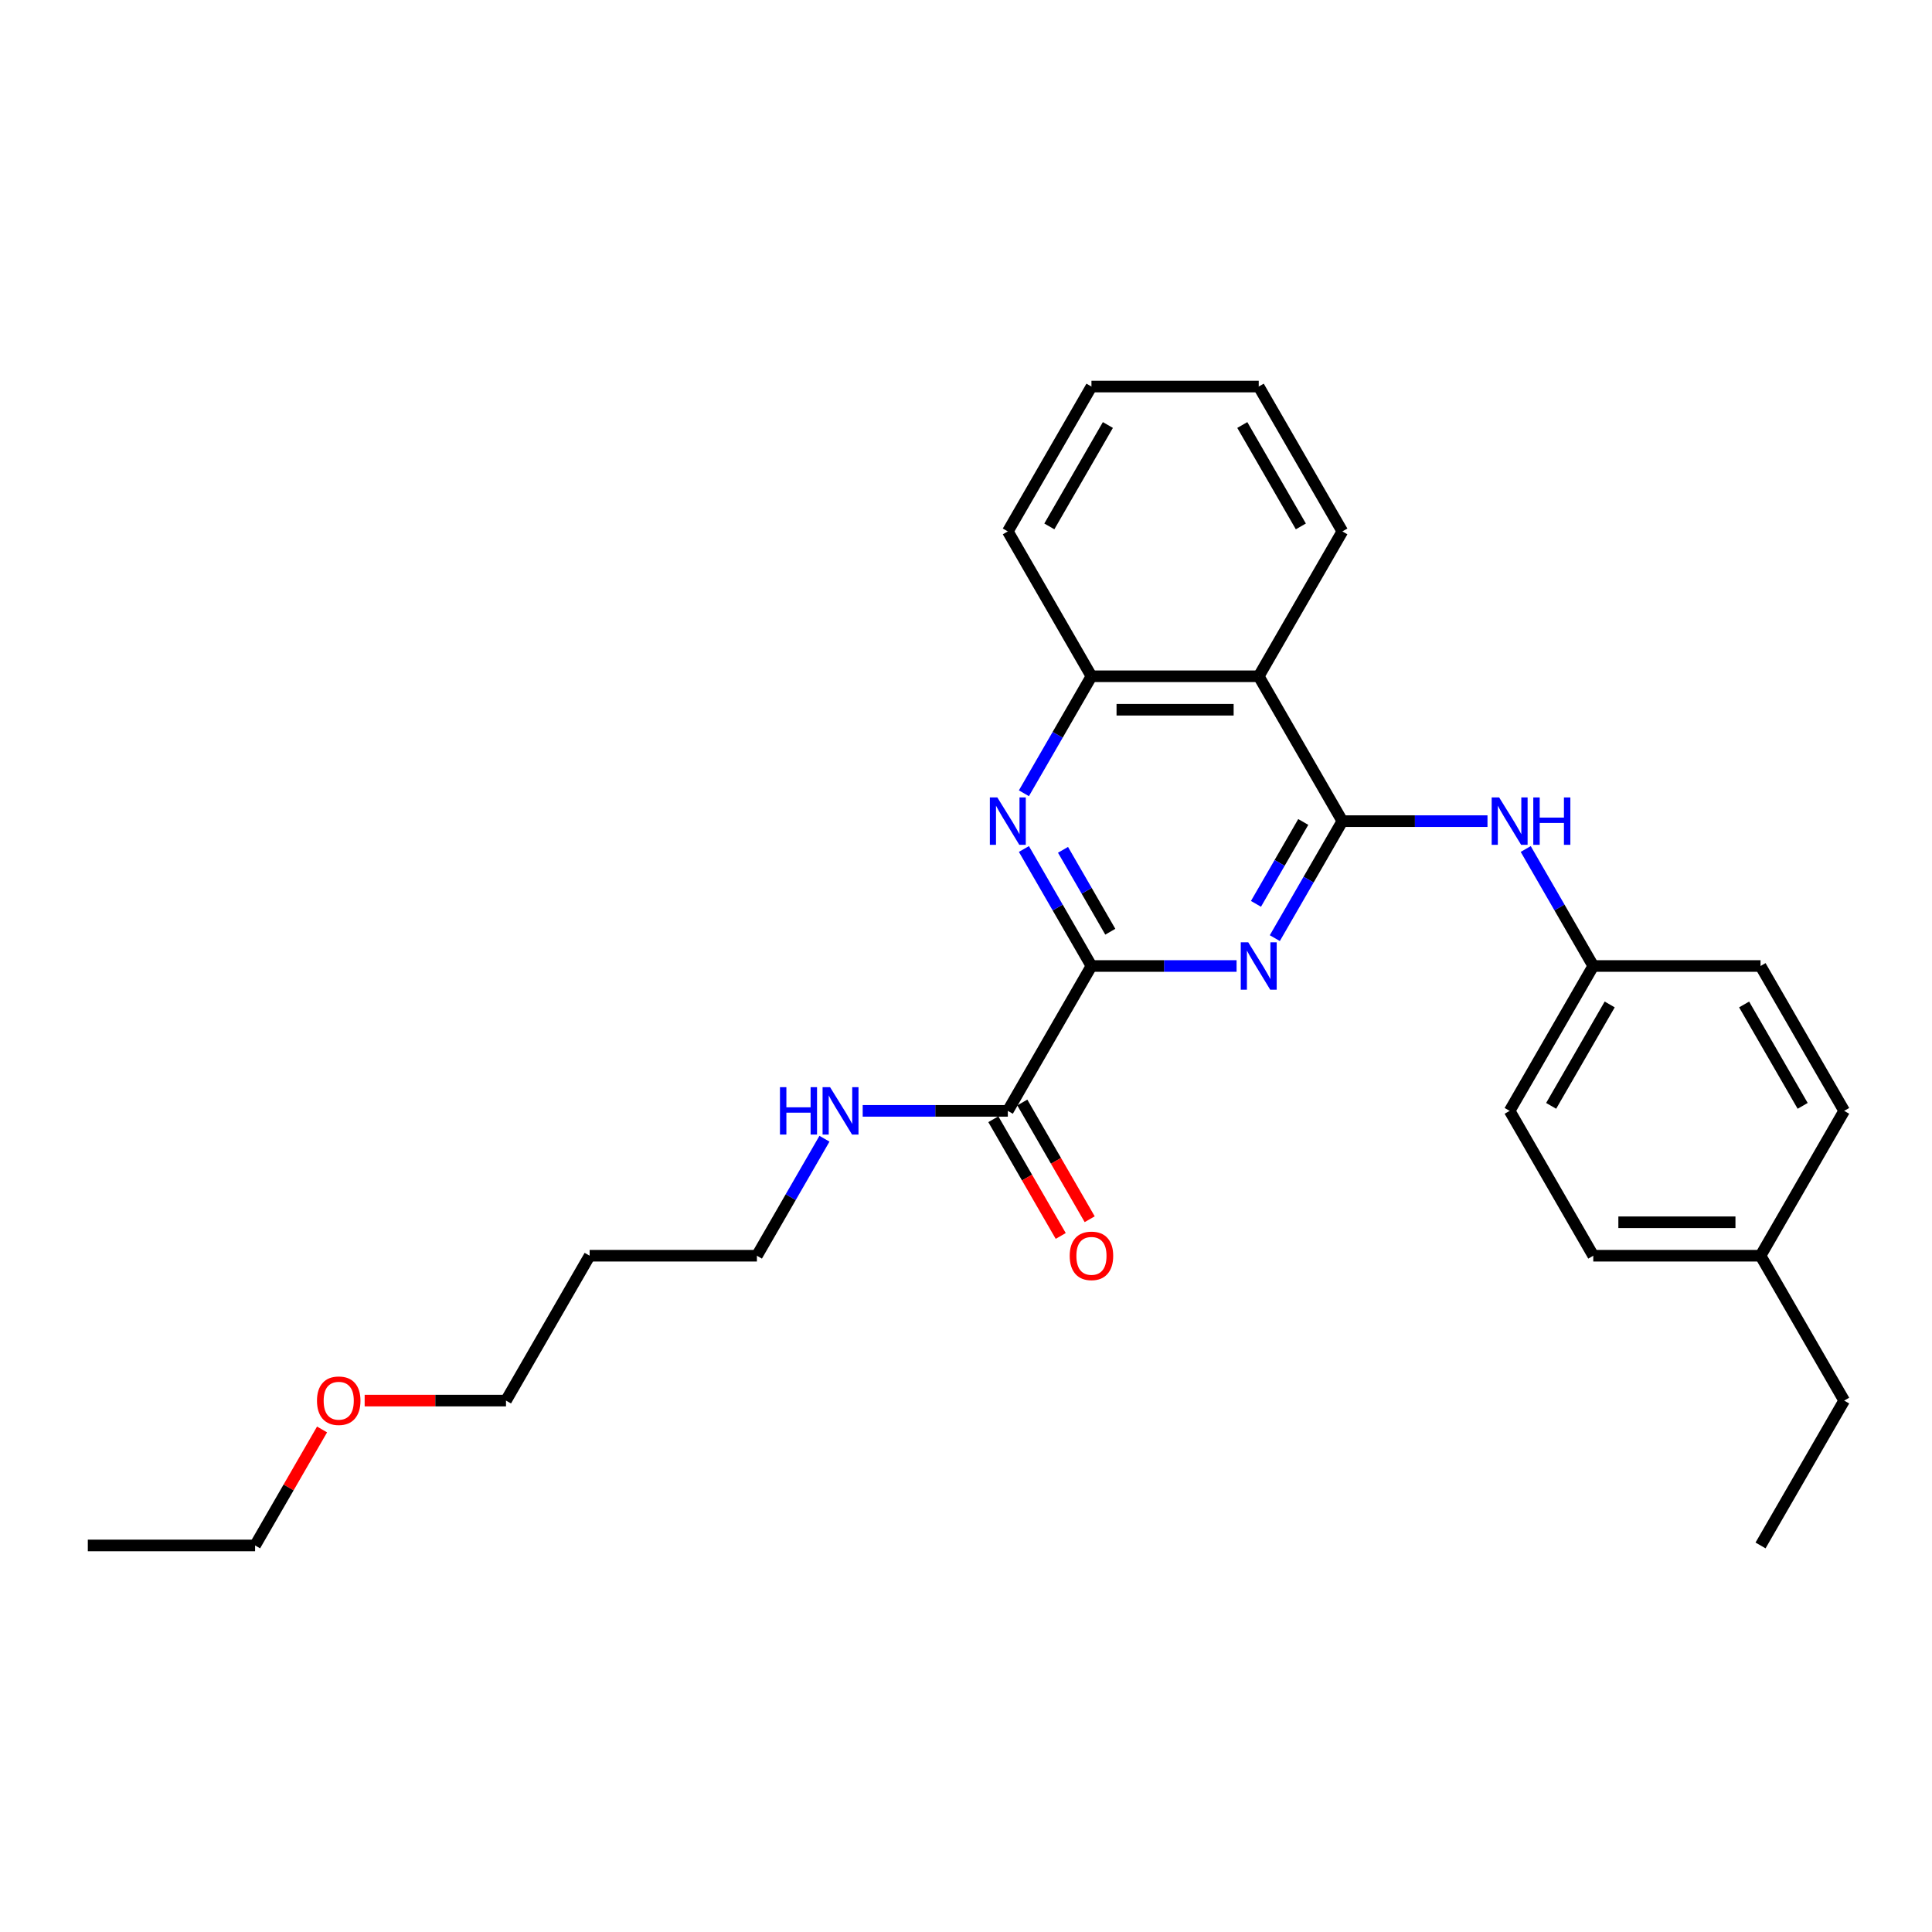 <?xml version='1.0' encoding='iso-8859-1'?>
<svg version='1.1' baseProfile='full'
              xmlns='http://www.w3.org/2000/svg'
                      xmlns:rdkit='http://www.rdkit.org/xml'
                      xmlns:xlink='http://www.w3.org/1999/xlink'
                  xml:space='preserve'
width='1000px' height='1000px' viewBox='0 0 1000 1000'>
<!-- END OF HEADER -->
<rect style='opacity:1.0;fill:#FFFFFF;stroke:none' width='1000' height='1000' x='0' y='0'> </rect>
<path class='bond-0' d='M 694.805,425.019 L 677.324,455.298' style='fill:none;fill-rule:evenodd;stroke:#000000;stroke-width:6px;stroke-linecap:butt;stroke-linejoin:miter;stroke-opacity:1' />
<path class='bond-0' d='M 677.324,455.298 L 659.843,485.576' style='fill:none;fill-rule:evenodd;stroke:#0000FF;stroke-width:6px;stroke-linecap:butt;stroke-linejoin:miter;stroke-opacity:1' />
<path class='bond-0' d='M 674.565,425.445 L 662.328,446.64' style='fill:none;fill-rule:evenodd;stroke:#000000;stroke-width:6px;stroke-linecap:butt;stroke-linejoin:miter;stroke-opacity:1' />
<path class='bond-0' d='M 662.328,446.64 L 650.091,467.834' style='fill:none;fill-rule:evenodd;stroke:#0000FF;stroke-width:6px;stroke-linecap:butt;stroke-linejoin:miter;stroke-opacity:1' />
<path class='bond-3' d='M 694.805,425.019 L 651.515,350.039' style='fill:none;fill-rule:evenodd;stroke:#000000;stroke-width:6px;stroke-linecap:butt;stroke-linejoin:miter;stroke-opacity:1' />
<path class='bond-6' d='M 694.805,425.019 L 732.364,425.019' style='fill:none;fill-rule:evenodd;stroke:#000000;stroke-width:6px;stroke-linecap:butt;stroke-linejoin:miter;stroke-opacity:1' />
<path class='bond-6' d='M 732.364,425.019 L 769.922,425.019' style='fill:none;fill-rule:evenodd;stroke:#0000FF;stroke-width:6px;stroke-linecap:butt;stroke-linejoin:miter;stroke-opacity:1' />
<path class='bond-1' d='M 640.052,500 L 602.494,500' style='fill:none;fill-rule:evenodd;stroke:#0000FF;stroke-width:6px;stroke-linecap:butt;stroke-linejoin:miter;stroke-opacity:1' />
<path class='bond-1' d='M 602.494,500 L 564.935,500' style='fill:none;fill-rule:evenodd;stroke:#000000;stroke-width:6px;stroke-linecap:butt;stroke-linejoin:miter;stroke-opacity:1' />
<path class='bond-5' d='M 564.935,500 L 521.645,574.981' style='fill:none;fill-rule:evenodd;stroke:#000000;stroke-width:6px;stroke-linecap:butt;stroke-linejoin:miter;stroke-opacity:1' />
<path class='bond-27' d='M 564.935,500 L 547.454,469.722' style='fill:none;fill-rule:evenodd;stroke:#000000;stroke-width:6px;stroke-linecap:butt;stroke-linejoin:miter;stroke-opacity:1' />
<path class='bond-27' d='M 547.454,469.722 L 529.973,439.444' style='fill:none;fill-rule:evenodd;stroke:#0000FF;stroke-width:6px;stroke-linecap:butt;stroke-linejoin:miter;stroke-opacity:1' />
<path class='bond-27' d='M 574.687,482.259 L 562.45,461.064' style='fill:none;fill-rule:evenodd;stroke:#000000;stroke-width:6px;stroke-linecap:butt;stroke-linejoin:miter;stroke-opacity:1' />
<path class='bond-27' d='M 562.45,461.064 L 550.213,439.869' style='fill:none;fill-rule:evenodd;stroke:#0000FF;stroke-width:6px;stroke-linecap:butt;stroke-linejoin:miter;stroke-opacity:1' />
<path class='bond-2' d='M 529.973,410.595 L 547.454,380.317' style='fill:none;fill-rule:evenodd;stroke:#0000FF;stroke-width:6px;stroke-linecap:butt;stroke-linejoin:miter;stroke-opacity:1' />
<path class='bond-2' d='M 547.454,380.317 L 564.935,350.039' style='fill:none;fill-rule:evenodd;stroke:#000000;stroke-width:6px;stroke-linecap:butt;stroke-linejoin:miter;stroke-opacity:1' />
<path class='bond-4' d='M 651.515,350.039 L 564.935,350.039' style='fill:none;fill-rule:evenodd;stroke:#000000;stroke-width:6px;stroke-linecap:butt;stroke-linejoin:miter;stroke-opacity:1' />
<path class='bond-4' d='M 638.528,367.355 L 577.922,367.355' style='fill:none;fill-rule:evenodd;stroke:#000000;stroke-width:6px;stroke-linecap:butt;stroke-linejoin:miter;stroke-opacity:1' />
<path class='bond-15' d='M 651.515,350.039 L 694.805,275.058' style='fill:none;fill-rule:evenodd;stroke:#000000;stroke-width:6px;stroke-linecap:butt;stroke-linejoin:miter;stroke-opacity:1' />
<path class='bond-17' d='M 564.935,350.039 L 521.645,275.058' style='fill:none;fill-rule:evenodd;stroke:#000000;stroke-width:6px;stroke-linecap:butt;stroke-linejoin:miter;stroke-opacity:1' />
<path class='bond-7' d='M 514.147,579.31 L 531.588,609.518' style='fill:none;fill-rule:evenodd;stroke:#000000;stroke-width:6px;stroke-linecap:butt;stroke-linejoin:miter;stroke-opacity:1' />
<path class='bond-7' d='M 531.588,609.518 L 549.029,639.727' style='fill:none;fill-rule:evenodd;stroke:#FF0000;stroke-width:6px;stroke-linecap:butt;stroke-linejoin:miter;stroke-opacity:1' />
<path class='bond-7' d='M 529.143,570.652 L 546.584,600.86' style='fill:none;fill-rule:evenodd;stroke:#000000;stroke-width:6px;stroke-linecap:butt;stroke-linejoin:miter;stroke-opacity:1' />
<path class='bond-7' d='M 546.584,600.86 L 564.025,631.069' style='fill:none;fill-rule:evenodd;stroke:#FF0000;stroke-width:6px;stroke-linecap:butt;stroke-linejoin:miter;stroke-opacity:1' />
<path class='bond-8' d='M 521.645,574.981 L 484.087,574.981' style='fill:none;fill-rule:evenodd;stroke:#000000;stroke-width:6px;stroke-linecap:butt;stroke-linejoin:miter;stroke-opacity:1' />
<path class='bond-8' d='M 484.087,574.981 L 446.528,574.981' style='fill:none;fill-rule:evenodd;stroke:#0000FF;stroke-width:6px;stroke-linecap:butt;stroke-linejoin:miter;stroke-opacity:1' />
<path class='bond-9' d='M 789.713,439.444 L 807.194,469.722' style='fill:none;fill-rule:evenodd;stroke:#0000FF;stroke-width:6px;stroke-linecap:butt;stroke-linejoin:miter;stroke-opacity:1' />
<path class='bond-9' d='M 807.194,469.722 L 824.675,500' style='fill:none;fill-rule:evenodd;stroke:#000000;stroke-width:6px;stroke-linecap:butt;stroke-linejoin:miter;stroke-opacity:1' />
<path class='bond-19' d='M 426.737,589.405 L 409.256,619.683' style='fill:none;fill-rule:evenodd;stroke:#0000FF;stroke-width:6px;stroke-linecap:butt;stroke-linejoin:miter;stroke-opacity:1' />
<path class='bond-19' d='M 409.256,619.683 L 391.775,649.961' style='fill:none;fill-rule:evenodd;stroke:#000000;stroke-width:6px;stroke-linecap:butt;stroke-linejoin:miter;stroke-opacity:1' />
<path class='bond-11' d='M 824.675,500 L 911.255,500' style='fill:none;fill-rule:evenodd;stroke:#000000;stroke-width:6px;stroke-linecap:butt;stroke-linejoin:miter;stroke-opacity:1' />
<path class='bond-12' d='M 824.675,500 L 781.385,574.981' style='fill:none;fill-rule:evenodd;stroke:#000000;stroke-width:6px;stroke-linecap:butt;stroke-linejoin:miter;stroke-opacity:1' />
<path class='bond-12' d='M 833.178,519.905 L 802.875,572.391' style='fill:none;fill-rule:evenodd;stroke:#000000;stroke-width:6px;stroke-linecap:butt;stroke-linejoin:miter;stroke-opacity:1' />
<path class='bond-10' d='M 911.255,649.961 L 824.675,649.961' style='fill:none;fill-rule:evenodd;stroke:#000000;stroke-width:6px;stroke-linecap:butt;stroke-linejoin:miter;stroke-opacity:1' />
<path class='bond-10' d='M 898.268,632.645 L 837.662,632.645' style='fill:none;fill-rule:evenodd;stroke:#000000;stroke-width:6px;stroke-linecap:butt;stroke-linejoin:miter;stroke-opacity:1' />
<path class='bond-21' d='M 911.255,649.961 L 954.545,724.942' style='fill:none;fill-rule:evenodd;stroke:#000000;stroke-width:6px;stroke-linecap:butt;stroke-linejoin:miter;stroke-opacity:1' />
<path class='bond-28' d='M 911.255,649.961 L 954.545,574.981' style='fill:none;fill-rule:evenodd;stroke:#000000;stroke-width:6px;stroke-linecap:butt;stroke-linejoin:miter;stroke-opacity:1' />
<path class='bond-14' d='M 911.255,500 L 954.545,574.981' style='fill:none;fill-rule:evenodd;stroke:#000000;stroke-width:6px;stroke-linecap:butt;stroke-linejoin:miter;stroke-opacity:1' />
<path class='bond-14' d='M 902.753,519.905 L 933.056,572.391' style='fill:none;fill-rule:evenodd;stroke:#000000;stroke-width:6px;stroke-linecap:butt;stroke-linejoin:miter;stroke-opacity:1' />
<path class='bond-13' d='M 781.385,574.981 L 824.675,649.961' style='fill:none;fill-rule:evenodd;stroke:#000000;stroke-width:6px;stroke-linecap:butt;stroke-linejoin:miter;stroke-opacity:1' />
<path class='bond-23' d='M 694.805,275.058 L 651.515,200.078' style='fill:none;fill-rule:evenodd;stroke:#000000;stroke-width:6px;stroke-linecap:butt;stroke-linejoin:miter;stroke-opacity:1' />
<path class='bond-23' d='M 673.316,272.469 L 643.013,219.983' style='fill:none;fill-rule:evenodd;stroke:#000000;stroke-width:6px;stroke-linecap:butt;stroke-linejoin:miter;stroke-opacity:1' />
<path class='bond-16' d='M 305.195,649.961 L 391.775,649.961' style='fill:none;fill-rule:evenodd;stroke:#000000;stroke-width:6px;stroke-linecap:butt;stroke-linejoin:miter;stroke-opacity:1' />
<path class='bond-20' d='M 305.195,649.961 L 261.905,724.942' style='fill:none;fill-rule:evenodd;stroke:#000000;stroke-width:6px;stroke-linecap:butt;stroke-linejoin:miter;stroke-opacity:1' />
<path class='bond-29' d='M 521.645,275.058 L 564.935,200.078' style='fill:none;fill-rule:evenodd;stroke:#000000;stroke-width:6px;stroke-linecap:butt;stroke-linejoin:miter;stroke-opacity:1' />
<path class='bond-29' d='M 543.135,272.469 L 573.438,219.983' style='fill:none;fill-rule:evenodd;stroke:#000000;stroke-width:6px;stroke-linecap:butt;stroke-linejoin:miter;stroke-opacity:1' />
<path class='bond-18' d='M 188.745,724.942 L 225.325,724.942' style='fill:none;fill-rule:evenodd;stroke:#FF0000;stroke-width:6px;stroke-linecap:butt;stroke-linejoin:miter;stroke-opacity:1' />
<path class='bond-18' d='M 225.325,724.942 L 261.905,724.942' style='fill:none;fill-rule:evenodd;stroke:#000000;stroke-width:6px;stroke-linecap:butt;stroke-linejoin:miter;stroke-opacity:1' />
<path class='bond-22' d='M 166.697,739.885 L 149.366,769.904' style='fill:none;fill-rule:evenodd;stroke:#FF0000;stroke-width:6px;stroke-linecap:butt;stroke-linejoin:miter;stroke-opacity:1' />
<path class='bond-22' d='M 149.366,769.904 L 132.035,799.922' style='fill:none;fill-rule:evenodd;stroke:#000000;stroke-width:6px;stroke-linecap:butt;stroke-linejoin:miter;stroke-opacity:1' />
<path class='bond-24' d='M 954.545,724.942 L 911.255,799.922' style='fill:none;fill-rule:evenodd;stroke:#000000;stroke-width:6px;stroke-linecap:butt;stroke-linejoin:miter;stroke-opacity:1' />
<path class='bond-25' d='M 132.035,799.922 L 45.455,799.922' style='fill:none;fill-rule:evenodd;stroke:#000000;stroke-width:6px;stroke-linecap:butt;stroke-linejoin:miter;stroke-opacity:1' />
<path class='bond-26' d='M 651.515,200.078 L 564.935,200.078' style='fill:none;fill-rule:evenodd;stroke:#000000;stroke-width:6px;stroke-linecap:butt;stroke-linejoin:miter;stroke-opacity:1' />
<path  class='atom-1' d='M 646.095 487.74
L 654.13 500.727
Q 654.926 502.009, 656.208 504.329
Q 657.489 506.649, 657.558 506.788
L 657.558 487.74
L 660.814 487.74
L 660.814 512.26
L 657.455 512.26
L 648.831 498.061
Q 647.827 496.398, 646.753 494.494
Q 645.714 492.589, 645.403 492
L 645.403 512.26
L 642.216 512.26
L 642.216 487.74
L 646.095 487.74
' fill='#0000FF'/>
<path  class='atom-3' d='M 516.225 412.76
L 524.26 425.747
Q 525.056 427.028, 526.338 429.348
Q 527.619 431.669, 527.688 431.807
L 527.688 412.76
L 530.944 412.76
L 530.944 437.279
L 527.584 437.279
L 518.961 423.08
Q 517.957 421.418, 516.883 419.513
Q 515.844 417.608, 515.532 417.019
L 515.532 437.279
L 512.346 437.279
L 512.346 412.76
L 516.225 412.76
' fill='#0000FF'/>
<path  class='atom-7' d='M 775.965 412.76
L 784 425.747
Q 784.797 427.028, 786.078 429.348
Q 787.359 431.669, 787.429 431.807
L 787.429 412.76
L 790.684 412.76
L 790.684 437.279
L 787.325 437.279
L 778.701 423.08
Q 777.697 421.418, 776.623 419.513
Q 775.584 417.608, 775.273 417.019
L 775.273 437.279
L 772.087 437.279
L 772.087 412.76
L 775.965 412.76
' fill='#0000FF'/>
<path  class='atom-7' d='M 793.628 412.76
L 796.952 412.76
L 796.952 423.184
L 809.489 423.184
L 809.489 412.76
L 812.814 412.76
L 812.814 437.279
L 809.489 437.279
L 809.489 425.955
L 796.952 425.955
L 796.952 437.279
L 793.628 437.279
L 793.628 412.76
' fill='#0000FF'/>
<path  class='atom-8' d='M 553.68 650.03
Q 553.68 644.143, 556.589 640.853
Q 559.498 637.563, 564.935 637.563
Q 570.372 637.563, 573.281 640.853
Q 576.19 644.143, 576.19 650.03
Q 576.19 655.987, 573.247 659.381
Q 570.303 662.74, 564.935 662.74
Q 559.532 662.74, 556.589 659.381
Q 553.68 656.022, 553.68 650.03
M 564.935 659.97
Q 568.675 659.97, 570.684 657.476
Q 572.727 654.948, 572.727 650.03
Q 572.727 645.217, 570.684 642.792
Q 568.675 640.333, 564.935 640.333
Q 561.195 640.333, 559.152 642.758
Q 557.143 645.182, 557.143 650.03
Q 557.143 654.983, 559.152 657.476
Q 561.195 659.97, 564.935 659.97
' fill='#FF0000'/>
<path  class='atom-9' d='M 403.706 562.721
L 407.03 562.721
L 407.03 573.145
L 419.567 573.145
L 419.567 562.721
L 422.892 562.721
L 422.892 587.24
L 419.567 587.24
L 419.567 575.916
L 407.03 575.916
L 407.03 587.24
L 403.706 587.24
L 403.706 562.721
' fill='#0000FF'/>
<path  class='atom-9' d='M 429.645 562.721
L 437.68 575.708
Q 438.476 576.989, 439.758 579.31
Q 441.039 581.63, 441.108 581.768
L 441.108 562.721
L 444.364 562.721
L 444.364 587.24
L 441.004 587.24
L 432.381 573.041
Q 431.377 571.379, 430.303 569.474
Q 429.264 567.569, 428.952 566.981
L 428.952 587.24
L 425.766 587.24
L 425.766 562.721
L 429.645 562.721
' fill='#0000FF'/>
<path  class='atom-19' d='M 164.069 725.011
Q 164.069 719.123, 166.978 715.833
Q 169.887 712.543, 175.325 712.543
Q 180.762 712.543, 183.671 715.833
Q 186.58 719.123, 186.58 725.011
Q 186.58 730.968, 183.636 734.362
Q 180.693 737.721, 175.325 737.721
Q 169.922 737.721, 166.978 734.362
Q 164.069 731.002, 164.069 725.011
M 175.325 734.95
Q 179.065 734.95, 181.074 732.457
Q 183.117 729.929, 183.117 725.011
Q 183.117 720.197, 181.074 717.773
Q 179.065 715.314, 175.325 715.314
Q 171.584 715.314, 169.541 717.738
Q 167.532 720.162, 167.532 725.011
Q 167.532 729.963, 169.541 732.457
Q 171.584 734.95, 175.325 734.95
' fill='#FF0000'/>
</svg>
